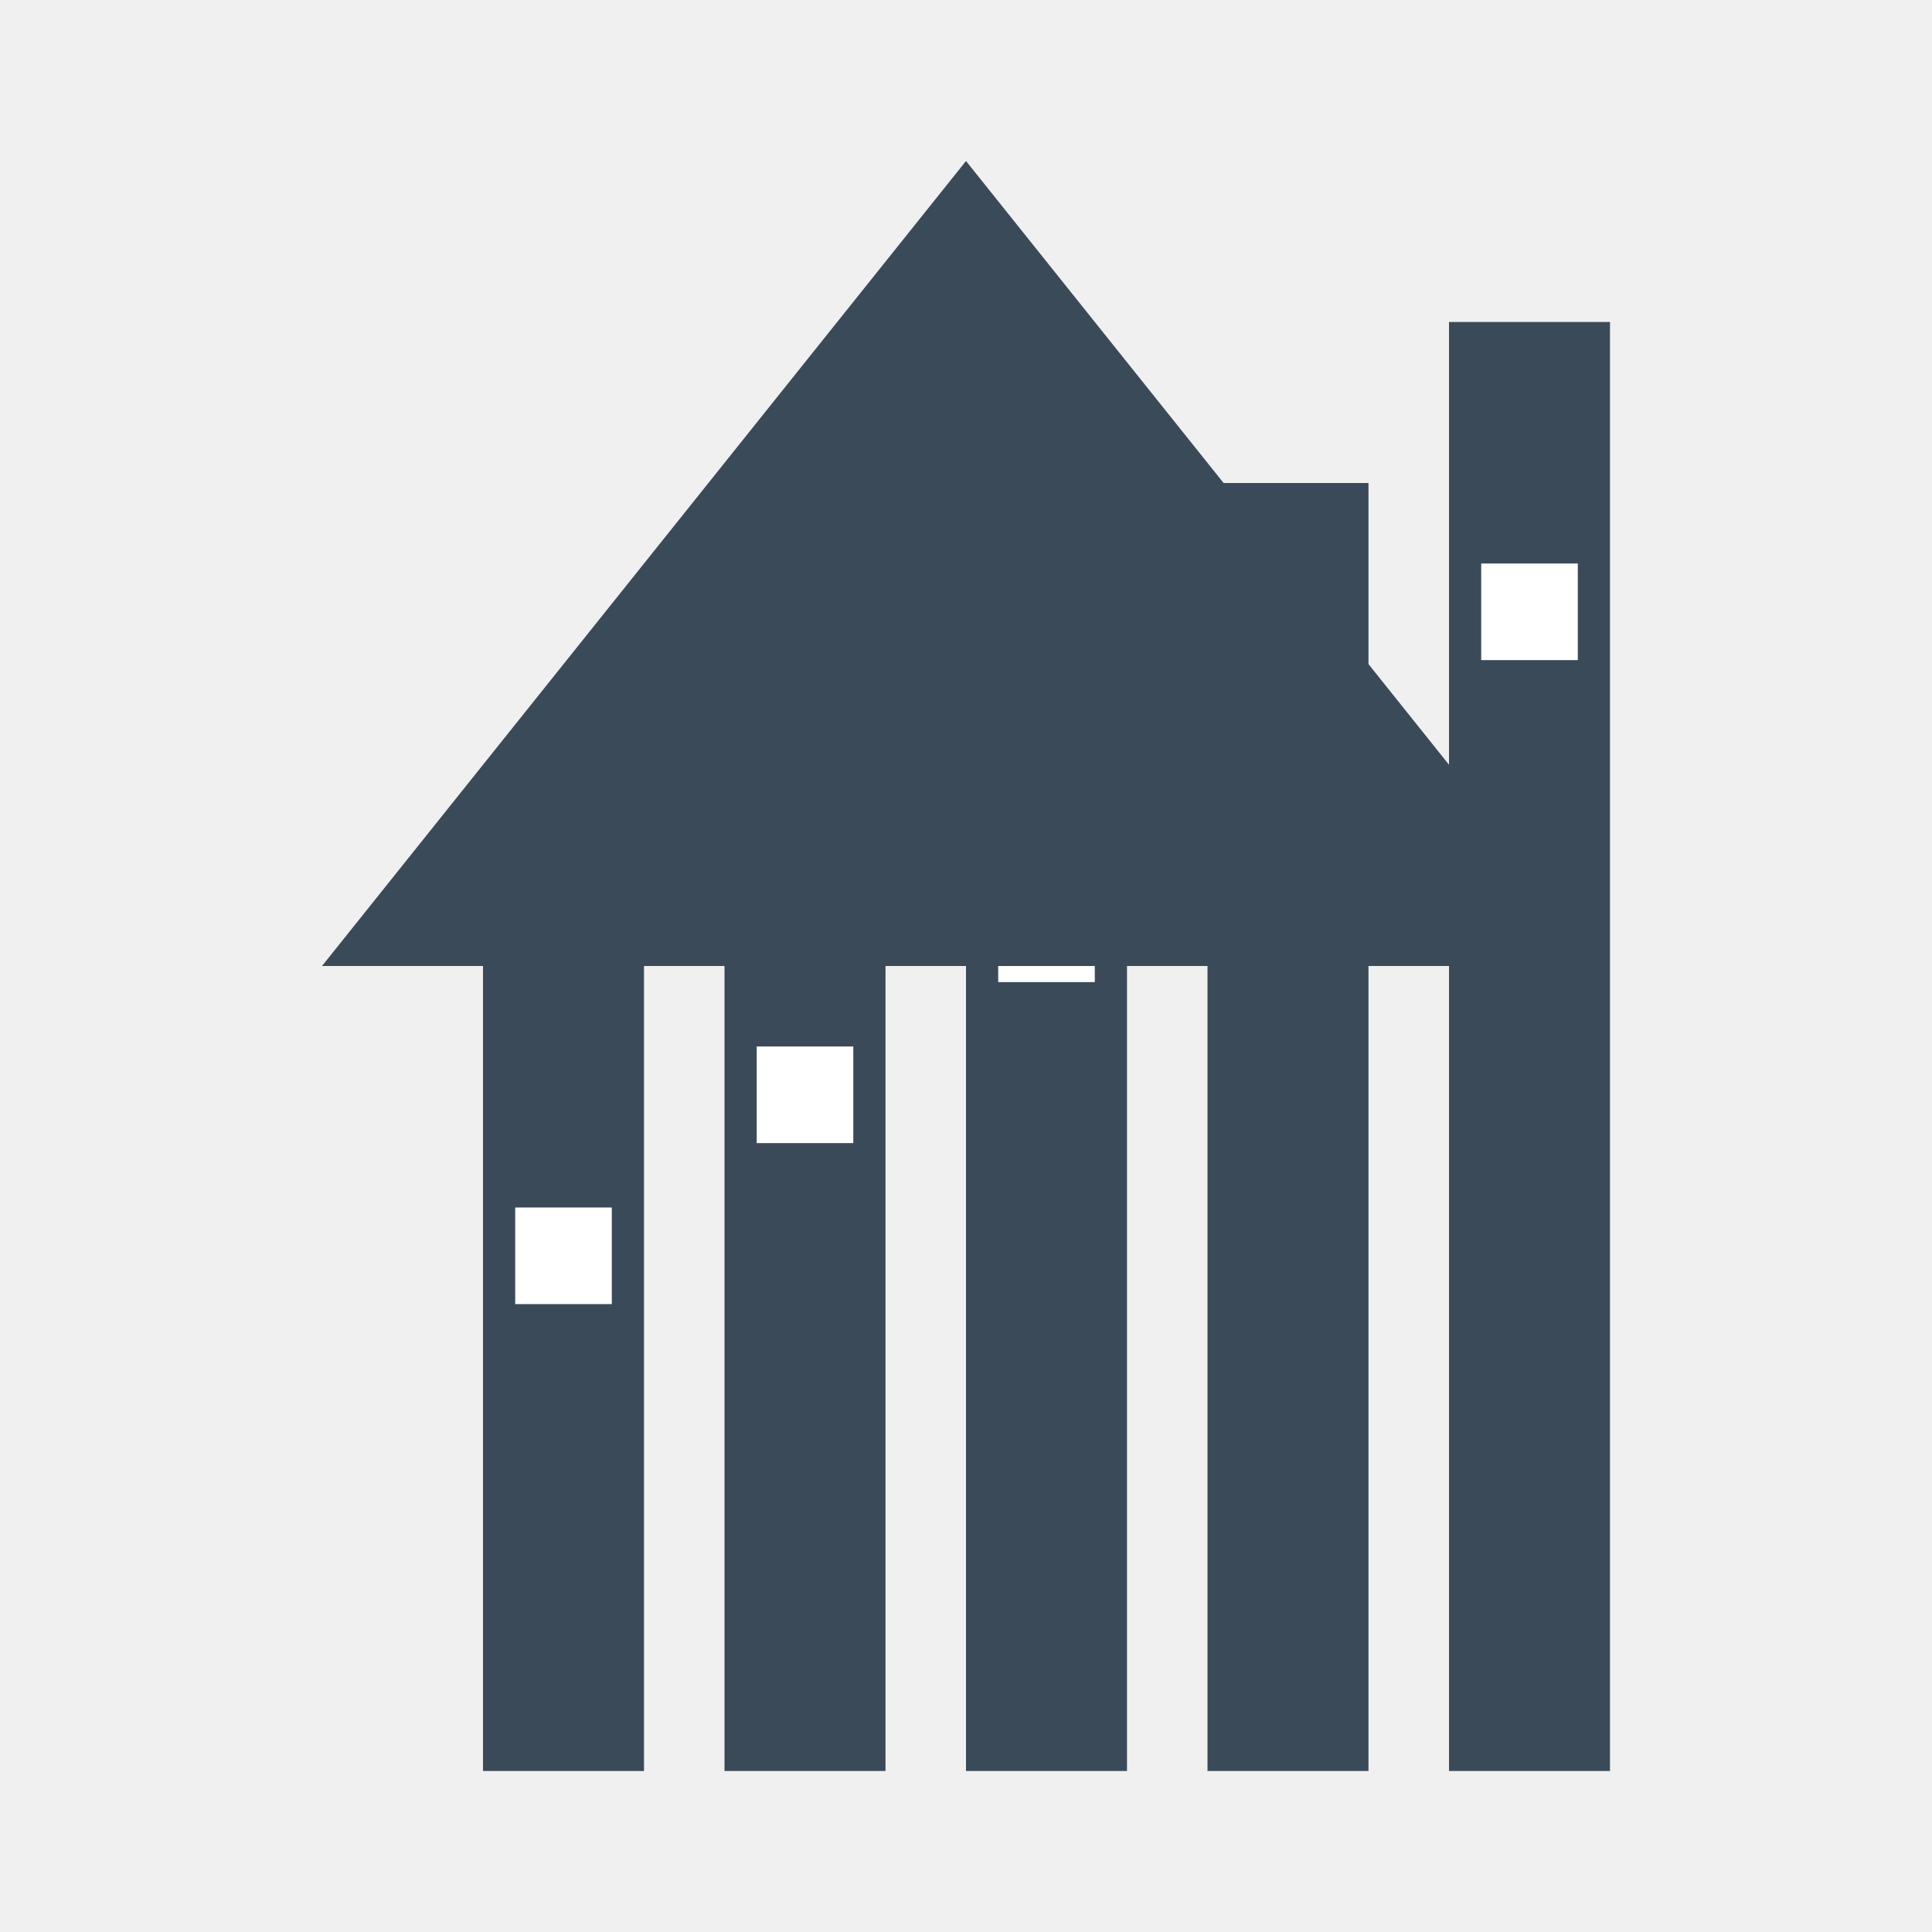 <svg xmlns="http://www.w3.org/2000/svg" viewBox="0 0 120 120" width="120" height="120">
    <!-- Фон -->
    <rect width="120" height="120" fill="#f0f0f0" />

    <!-- Строительная линия (символизирует градостроительство) -->
    <rect x="30" y="60" width="10" height="50" fill="#3b4a59" />
    <rect x="45" y="50" width="10" height="60" fill="#3b4a59" />
    <rect x="60" y="40" width="10" height="70" fill="#3b4a59" />
    <rect x="75" y="30" width="10" height="80" fill="#3b4a59" />
    <rect x="90" y="20" width="10" height="90" fill="#3b4a59" />

    <!-- Окна на зданиях (для добавления элементарной детализированности) -->
    <rect x="32" y="75" width="6" height="6" fill="#ffffff" />
    <rect x="47" y="65" width="6" height="6" fill="#ffffff" />
    <rect x="62" y="55" width="6" height="6" fill="#ffffff" />
    <rect x="77" y="45" width="6" height="6" fill="#ffffff" />
    <rect x="92" y="35" width="6" height="6" fill="#ffffff" />

    <!-- Силуэт крыши -->
    <polygon points="20,60 60,10 100,60" fill="#3b4a59" />
</svg>